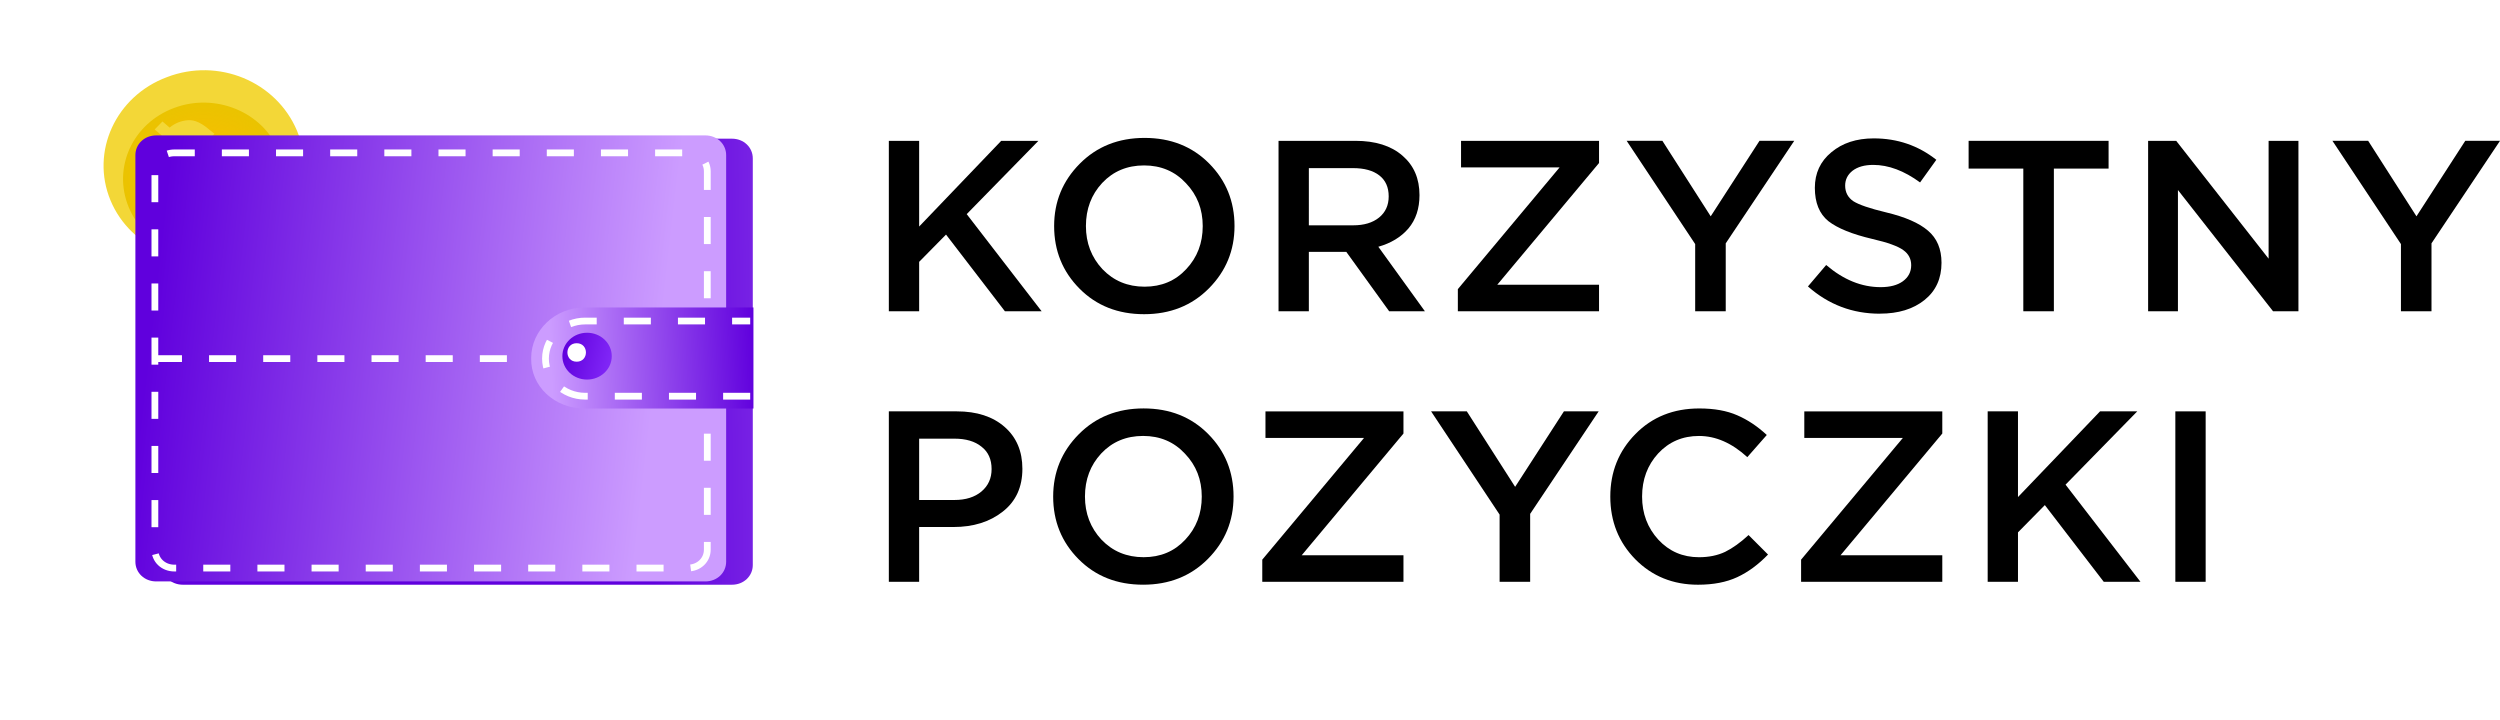 <?xml version="1.0" encoding="UTF-8" standalone="no"?>
<svg
   width="184.649"
   height="53.186"
   viewBox="0 0 184.649 53.186"
   fill="none"
   version="1.1"
   id="svg125"
   sodipodi:docname="315949ff623122869508aabcd20d62f0.svg"
   xmlns:inkscape="http://www.inkscape.org/namespaces/inkscape"
   xmlns:sodipodi="http://sodipodi.sourceforge.net/DTD/sodipodi-0.dtd"
   xmlns="http://www.w3.org/2000/svg"
   xmlns:svg="http://www.w3.org/2000/svg">
  <sodipodi:namedview
     id="namedview127"
     pagecolor="#ffffff"
     bordercolor="#666666"
     borderopacity="1.0"
     inkscape:pageshadow="2"
     inkscape:pageopacity="0.0"
     inkscape:pagecheckerboard="0" />
  <path
     d="m 65.649,22.99 v -12.588 h 2.239 v 6.33 l 6.061,-6.33 h 2.748 l -5.296,5.413 5.533,7.175 h -2.712 l -4.35,-5.665 -1.984,2.014 v 3.651 z"
     fill="#000000"
     id="path2" />
  <path
     d="m 89.288,21.3 c -1.262,1.271 -2.857,1.906 -4.787,1.906 -1.929,0 -3.519,-0.629 -4.768,-1.888 -1.25,-1.259 -1.875,-2.799 -1.875,-4.622 0,-1.798 0.631,-3.333 1.893,-4.604 1.262,-1.271 2.857,-1.906 4.787,-1.906 1.929,0 3.519,0.629 4.768,1.888 1.25,1.259 1.875,2.799 1.875,4.622 0,1.798 -0.631,3.333 -1.893,4.604 z m -7.862,-1.421 c 0.825,0.863 1.863,1.295 3.112,1.295 1.25,0 2.275,-0.431 3.076,-1.295 0.813,-0.863 1.219,-1.924 1.219,-3.183 0,-1.247 -0.412,-2.302 -1.238,-3.165 -0.813,-0.875 -1.844,-1.313 -3.094,-1.313 -1.25,0 -2.281,0.432 -3.094,1.295 -0.801,0.863 -1.201,1.924 -1.201,3.183 0,1.247 0.406,2.308 1.219,3.183 z"
     fill="#000000"
     id="path4" />
  <path
     d="m 94.432,22.99 v -12.588 h 5.679 c 1.48,0 2.639,0.366 3.476,1.097 0.837,0.719 1.256,1.69 1.256,2.913 0,0.995 -0.273,1.816 -0.819,2.464 -0.546,0.635 -1.287,1.085 -2.221,1.349 l 3.44,4.765 h -2.639 l -3.167,-4.388 h -2.766 v 4.388 z m 2.239,-6.348 h 3.276 c 0.801,0 1.438,-0.192 1.911,-0.575 0.473,-0.384 0.71,-0.905 0.71,-1.565 0,-0.671 -0.231,-1.187 -0.692,-1.546 -0.461,-0.36 -1.11,-0.539 -1.947,-0.539 h -3.258 z"
     fill="#000000"
     id="path6" />
  <path
     d="m 107.676,22.99 v -1.636 l 7.516,-8.991 h -7.28 v -1.96 h 10.192 v 1.636 l -7.516,8.991 h 7.516 v 1.96 z"
     fill="#000000"
     id="path8" />
  <path
     d="m 125.205,22.99 v -4.963 l -5.06,-7.625 h 2.639 l 3.568,5.575 3.603,-5.575 h 2.566 l -5.059,7.571 v 5.017 z"
     fill="#000000"
     id="path10" />
  <path
     d="m 138.849,23.17 c -2.026,0 -3.798,-0.671 -5.315,-2.014 l 1.347,-1.583 c 1.274,1.091 2.615,1.636 4.022,1.636 0.692,0 1.238,-0.144 1.639,-0.432 0.412,-0.3 0.618,-0.695 0.618,-1.187 0,-0.468 -0.194,-0.839 -0.582,-1.115 -0.388,-0.288 -1.153,-0.564 -2.293,-0.827 -1.481,-0.348 -2.56,-0.785 -3.24,-1.313 -0.667,-0.539 -1.001,-1.361 -1.001,-2.464 0,-1.079 0.407,-1.954 1.219,-2.625 0.813,-0.683 1.857,-1.025 3.131,-1.025 1.747,0 3.288,0.527 4.623,1.582 l -1.201,1.672 c -1.177,-0.863 -2.33,-1.295 -3.459,-1.295 -0.643,0 -1.152,0.144 -1.528,0.431 -0.364,0.288 -0.546,0.653 -0.546,1.097 0,0.491 0.2,0.875 0.6,1.151 0.413,0.264 1.22,0.539 2.421,0.827 1.407,0.336 2.439,0.785 3.094,1.349 0.667,0.563 1.001,1.355 1.001,2.374 0,1.163 -0.419,2.08 -1.256,2.751 -0.837,0.671 -1.935,1.007 -3.294,1.007 z"
     fill="#000000"
     id="path12" />
  <path
     d="m 149.441,22.99 v -10.538 h -4.04 v -2.05 h 10.338 v 2.05 h -4.041 v 10.538 z"
     fill="#000000"
     id="path14" />
  <path
     d="m 158.659,22.99 v -12.588 h 2.074 l 6.825,8.704 v -8.704 h 2.203 v 12.588 h -1.875 l -7.025,-8.955 v 8.955 z"
     fill="#000000"
     id="path16" />
  <path
     d="m 177.333,22.99 v -4.963 l -5.06,-7.625 h 2.639 l 3.567,5.575 3.604,-5.575 h 2.566 l -5.06,7.571 v 5.017 z"
     fill="#000000"
     id="path18" />
  <path
     d="m 65.649,42.971 v -12.588 h 5.023 c 1.48,0 2.657,0.384 3.531,1.151 0.874,0.767 1.31,1.798 1.31,3.093 0,1.355 -0.485,2.41 -1.456,3.165 -0.959,0.755 -2.172,1.133 -3.64,1.133 h -2.53 v 4.046 z m 2.239,-6.042 h 2.603 c 0.837,0 1.505,-0.21 2.002,-0.629 0.497,-0.42 0.746,-0.971 0.746,-1.654 0,-0.719 -0.249,-1.271 -0.746,-1.654 -0.485,-0.396 -1.153,-0.593 -2.002,-0.593 h -2.603 z"
     fill="#000000"
     id="path20" />
  <path
     d="m 89.217,41.28 c -1.262,1.271 -2.857,1.906 -4.787,1.906 -1.929,0 -3.519,-0.629 -4.768,-1.888 -1.25,-1.259 -1.875,-2.799 -1.875,-4.622 0,-1.798 0.631,-3.333 1.893,-4.604 1.262,-1.271 2.857,-1.906 4.787,-1.906 1.929,0 3.519,0.629 4.768,1.888 1.25,1.259 1.875,2.799 1.875,4.622 0,1.798 -0.631,3.333 -1.893,4.604 z m -7.862,-1.421 c 0.825,0.863 1.863,1.295 3.112,1.295 1.25,0 2.275,-0.432 3.076,-1.295 0.813,-0.863 1.219,-1.924 1.219,-3.183 0,-1.247 -0.412,-2.302 -1.238,-3.165 -0.813,-0.875 -1.844,-1.313 -3.094,-1.313 -1.25,0 -2.281,0.431 -3.094,1.295 -0.801,0.863 -1.201,1.924 -1.201,3.183 0,1.247 0.406,2.308 1.219,3.183 z"
     fill="#000000"
     id="path22" />
  <path
     d="m 93.231,42.971 v -1.636 l 7.516,-8.991 h -7.28 v -1.96 H 103.659 v 1.636 l -7.516,8.991 h 7.516 v 1.96 z"
     fill="#000000"
     id="path24" />
  <path
     d="m 110.76,42.971 v -4.963 l -5.06,-7.625 h 2.639 l 3.568,5.575 3.603,-5.575 h 2.566 l -5.059,7.571 v 5.017 z"
     fill="#000000"
     id="path26" />
  <path
     d="m 125.416,43.187 c -1.845,0 -3.386,-0.623 -4.623,-1.87 -1.238,-1.259 -1.857,-2.805 -1.857,-4.639 0,-1.822 0.619,-3.363 1.857,-4.622 1.237,-1.259 2.809,-1.888 4.714,-1.888 1.104,0 2.038,0.168 2.802,0.503 0.777,0.336 1.505,0.821 2.184,1.457 l -1.437,1.636 c -1.141,-1.043 -2.33,-1.564 -3.568,-1.564 -1.213,0 -2.22,0.431 -3.021,1.295 -0.788,0.863 -1.183,1.924 -1.183,3.183 0,1.247 0.401,2.308 1.201,3.183 0.801,0.863 1.802,1.295 3.003,1.295 0.728,0 1.372,-0.132 1.93,-0.396 0.558,-0.276 1.134,-0.689 1.729,-1.241 l 1.438,1.439 c -0.716,0.743 -1.475,1.301 -2.276,1.672 -0.8,0.372 -1.765,0.557 -2.893,0.557 z"
     fill="#000000"
     id="path28" />
  <path
     d="m 133.028,42.971 v -1.636 l 7.517,-8.991 h -7.28 v -1.96 h 10.192 v 1.636 l -7.517,8.991 h 7.517 v 1.96 z"
     fill="#000000"
     id="path30" />
  <path
     d="m 146.809,42.971 v -12.588 h 2.238 v 6.33 l 6.061,-6.33 h 2.748 l -5.296,5.413 5.533,7.175 h -2.712 l -4.35,-5.665 -1.984,2.014 v 3.651 z"
     fill="#000000"
     id="path32" />
  <path
     d="m 160.67,42.971 v -12.588 h 2.239 v 12.588 z"
     fill="#000000"
     id="path34" />
  <path
     d="m 21.936,9.654 c 1.488,3.595 -0.384,7.69 -4.176,9.101 -3.792,1.411 -8.112,-0.364 -9.6,-3.959 -1.488,-3.595 0.384,-7.69 4.176,-9.101 3.792,-1.456 8.064,0.319 9.6,3.959 z"
     fill="#f3d737"
     id="path36" />
  <g
     filter="url(#filter0_i_152_720)"
     id="g42"
     transform="translate(-0.351,-0.813)">
    <path
       d="m 20.943,10.969 c 1.2,2.912 -0.288,6.188 -3.36,7.326 -3.072,1.138 -6.528,-0.273 -7.728,-3.185 -1.2,-2.912 0.288,-6.188 3.36,-7.326 3.024,-1.138 6.528,0.273 7.728,3.185 z"
       fill="#eac300"
       id="path38" />
    <path
       d="m 20.943,10.969 c 1.2,2.912 -0.288,6.188 -3.36,7.326 -3.072,1.138 -6.528,-0.273 -7.728,-3.185 -1.2,-2.912 0.288,-6.188 3.36,-7.326 3.024,-1.138 6.528,0.273 7.728,3.185 z"
       fill="url(#paint0_radial_152_720)"
       id="path40"
       style="fill:url(#paint0_radial_152_720)" />
  </g>
  <path
     d="m 14.736,14.751 1.296,-1.32 0.24,0.182 c 0.24,0.228 0.432,0.364 0.528,0.364 0.096,0.045 0.192,0 0.288,-0.091 0.096,-0.091 0.096,-0.182 0.096,-0.273 -0.048,-0.091 -0.096,-0.228 -0.24,-0.319 -0.24,-0.182 -0.432,-0.273 -0.576,-0.273 -0.144,0 -0.576,0.091 -1.2,0.273 -0.528,0.137 -0.912,0.228 -1.152,0.273 -0.24,0 -0.48,0 -0.768,-0.137 -0.288,-0.091 -0.576,-0.273 -0.912,-0.546 -0.48,-0.455 -0.768,-0.91 -0.864,-1.365 -0.048,-0.455 0.096,-0.956 0.48,-1.502 l -0.528,-0.455 0.576,-0.592 0.528,0.455 c 0.384,-0.319 0.816,-0.501 1.344,-0.546 0.528,-0.046 1.056,0.228 1.68,0.774 l 0.288,0.228 -1.296,1.32 -0.336,-0.319 c -0.384,-0.319 -0.624,-0.501 -0.72,-0.592 -0.096,-0.045 -0.24,-0.045 -0.336,0.091 -0.096,0.091 -0.144,0.182 -0.096,0.273 0,0.091 0.096,0.182 0.24,0.319 0.336,0.273 0.576,0.455 0.72,0.546 0.192,0.091 0.48,0.045 0.864,-0.045 0.672,-0.182 1.152,-0.273 1.392,-0.319 0.288,-0.045 0.576,0 0.912,0.091 0.336,0.091 0.624,0.273 0.912,0.5 0.432,0.364 0.624,0.774 0.672,1.183 0,0.455 -0.144,0.91 -0.528,1.411 l 0.432,0.409 -0.576,0.592 -0.432,-0.41 c -0.432,0.364 -0.912,0.546 -1.344,0.546 -0.432,0 -0.864,-0.182 -1.248,-0.546 -0.144,0.045 -0.24,-0.045 -0.336,-0.182 z"
     fill="#f3d737"
     id="path44" />
  <g
     filter="url(#filter1_d_152_720)"
     id="g62"
     transform="translate(-0.351,-0.813)">
    <path
       d="m 57.952,42.544 c 0,0.819 -0.672,1.456 -1.536,1.456 H 15.855 c -0.864,0 -1.536,-0.637 -1.536,-1.456 V 12.512 c 0,-0.819 0.672,-1.456 1.536,-1.456 H 56.416 c 0.864,0 1.536,0.637 1.536,1.456 z"
       fill="url(#paint1_linear_152_720)"
       id="path46"
       style="fill:url(#paint1_linear_152_720)" />
    <path
       d="m 55.984,42.301 c 0,0.819 -0.672,1.456 -1.536,1.456 H 13.887 c -0.864,0 -1.536,-0.637 -1.536,-1.456 V 12.27 c 0,-0.819 0.672,-1.456 1.536,-1.456 H 54.448 c 0.864,0 1.536,0.637 1.536,1.456 z"
       fill="url(#paint2_linear_152_720)"
       id="path48"
       style="fill:url(#paint2_linear_152_720)" />
    <path
       d="m 54.592,41.406 c 0,0.774 -0.624,1.365 -1.44,1.365 H 15.231 c -0.816,0 -1.44,-0.592 -1.44,-1.365 V 13.468 c 0,-0.773 0.624,-1.365 1.44,-1.365 H 53.152 c 0.816,0 1.44,0.592 1.44,1.365 z"
       stroke="#ffffff"
       stroke-width="0.5"
       stroke-miterlimit="10"
       stroke-dasharray="2, 2"
       id="path50" />
    <path
       d="M 13.791,27.3 H 54.592"
       stroke="#ffffff"
       stroke-width="0.5"
       stroke-miterlimit="10"
       stroke-dasharray="2, 2"
       id="path52" />
    <path
       d="M 45.52,30.986 H 58 V 23.524 H 45.52 c -2.16,0 -3.936,1.684 -3.936,3.731 -0.048,2.093 1.728,3.731 3.936,3.731 z"
       fill="url(#paint3_linear_152_720)"
       id="path54"
       style="fill:url(#paint3_linear_152_720)" />
    <path
       d="m 47.536,27.119 c 0,0.956 -0.816,1.729 -1.824,1.729 -1.008,0 -1.824,-0.774 -1.824,-1.729 0,-0.956 0.816,-1.729 1.824,-1.729 1.008,0 1.824,0.774 1.824,1.729 z"
       fill="url(#paint4_linear_152_720)"
       id="path56"
       style="fill:url(#paint4_linear_152_720)" />
    <path
       d="m 44.944,27.528 c 0.912,0 0.912,-1.365 0,-1.365 -0.912,0 -0.912,1.365 0,1.365 z"
       fill="#ffffff"
       id="path58" />
    <path
       d="M 57.76,30.076 H 45.568 c -1.632,0 -2.928,-1.274 -2.928,-2.776 0,-1.547 1.344,-2.776 2.928,-2.776 H 57.76"
       stroke="#ffffff"
       stroke-width="0.5"
       stroke-miterlimit="10"
       stroke-dasharray="2, 2"
       id="path60" />
  </g>
  <defs
     id="defs123">
    <filter
       id="filter0_i_152_720"
       x="9.44"
       y="7.39"
       width="11.918"
       height="12.298"
       filterUnits="userSpaceOnUse"
       color-interpolation-filters="sRGB">
      <feFlood
         flood-opacity="0"
         result="BackgroundImageFix"
         id="feFlood64" />
      <feBlend
         mode="normal"
         in="SourceGraphic"
         in2="BackgroundImageFix"
         result="shape"
         id="feBlend66" />
      <feColorMatrix
         in="SourceAlpha"
         type="matrix"
         values="0 0 0 0 0 0 0 0 0 0 0 0 0 0 0 0 0 0 127 0"
         result="hardAlpha"
         id="feColorMatrix68" />
      <feOffset
         dy="1"
         id="feOffset70" />
      <feGaussianBlur
         stdDeviation="1"
         id="feGaussianBlur72" />
      <feComposite
         in2="hardAlpha"
         operator="arithmetic"
         k2="-1"
         k3="1"
         id="feComposite74"
         k1="0"
         k4="0" />
      <feColorMatrix
         type="matrix"
         values="0 0 0 0 0 0 0 0 0 0 0 0 0 0 0 0 0 0 0.15 0"
         id="feColorMatrix76" />
      <feBlend
         mode="normal"
         in2="shape"
         result="effect1_innerShadow_152_720"
         id="feBlend78" />
    </filter>
    <filter
       id="filter1_d_152_720"
       x="0.351"
       y="0.813"
       width="65.649"
       height="53.186"
       filterUnits="userSpaceOnUse"
       color-interpolation-filters="sRGB">
      <feFlood
         flood-opacity="0"
         result="BackgroundImageFix"
         id="feFlood81" />
      <feColorMatrix
         in="SourceAlpha"
         type="matrix"
         values="0 0 0 0 0 0 0 0 0 0 0 0 0 0 0 0 0 0 127 0"
         result="hardAlpha"
         id="feColorMatrix83" />
      <feOffset
         dx="-2"
         id="feOffset85" />
      <feGaussianBlur
         stdDeviation="5"
         id="feGaussianBlur87" />
      <feComposite
         in2="hardAlpha"
         operator="out"
         id="feComposite89" />
      <feColorMatrix
         type="matrix"
         values="0 0 0 0 0 0 0 0 0 0 0 0 0 0 0 0 0 0 0.05 0"
         id="feColorMatrix91" />
      <feBlend
         mode="normal"
         in2="BackgroundImageFix"
         result="effect1_dropShadow_152_720"
         id="feBlend93" />
      <feBlend
         mode="normal"
         in="SourceGraphic"
         in2="effect1_dropShadow_152_720"
         result="shape"
         id="feBlend95" />
    </filter>
    <radialGradient
       id="paint0_radial_152_720"
       cx="0"
       cy="0"
       r="1"
       gradientUnits="userSpaceOnUse"
       gradientTransform="matrix(0,5.649,-5.959,0,15.399,13.039)">
      <stop
         stop-color="#FFBC00"
         id="stop98" />
      <stop
         offset="1"
         stop-color="#FFBC00"
         stop-opacity="0"
         id="stop100" />
    </radialGradient>
    <linearGradient
       id="paint1_linear_152_720"
       x1="85.633"
       y1="26.957"
       x2="50.4"
       y2="27.39"
       gradientUnits="userSpaceOnUse">
      <stop
         stop-color="#CC9CFF"
         id="stop103" />
      <stop
         offset="1"
         stop-color="#6000DD"
         id="stop105" />
    </linearGradient>
    <linearGradient
       id="paint2_linear_152_720"
       x1="50.772"
       y1="28.959"
       x2="13.515"
       y2="24.718"
       gradientUnits="userSpaceOnUse">
      <stop
         stop-color="#CC9CFF"
         id="stop108" />
      <stop
         offset="1"
         stop-color="#6000DD"
         id="stop110" />
    </linearGradient>
    <linearGradient
       id="paint3_linear_152_720"
       x1="43.045"
       y1="27.631"
       x2="58.103"
       y2="26.928"
       gradientUnits="userSpaceOnUse">
      <stop
         stop-color="#CC9CFF"
         id="stop113" />
      <stop
         offset="1"
         stop-color="#6000DD"
         id="stop115" />
    </linearGradient>
    <linearGradient
       id="paint4_linear_152_720"
       x1="43.945"
       y1="26.737"
       x2="47.459"
       y2="27.592"
       gradientUnits="userSpaceOnUse">
      <stop
         stop-color="#6000DD"
         id="stop118" />
      <stop
         offset="1"
         stop-color="#8127F7"
         id="stop120" />
    </linearGradient>
  </defs>
</svg>
